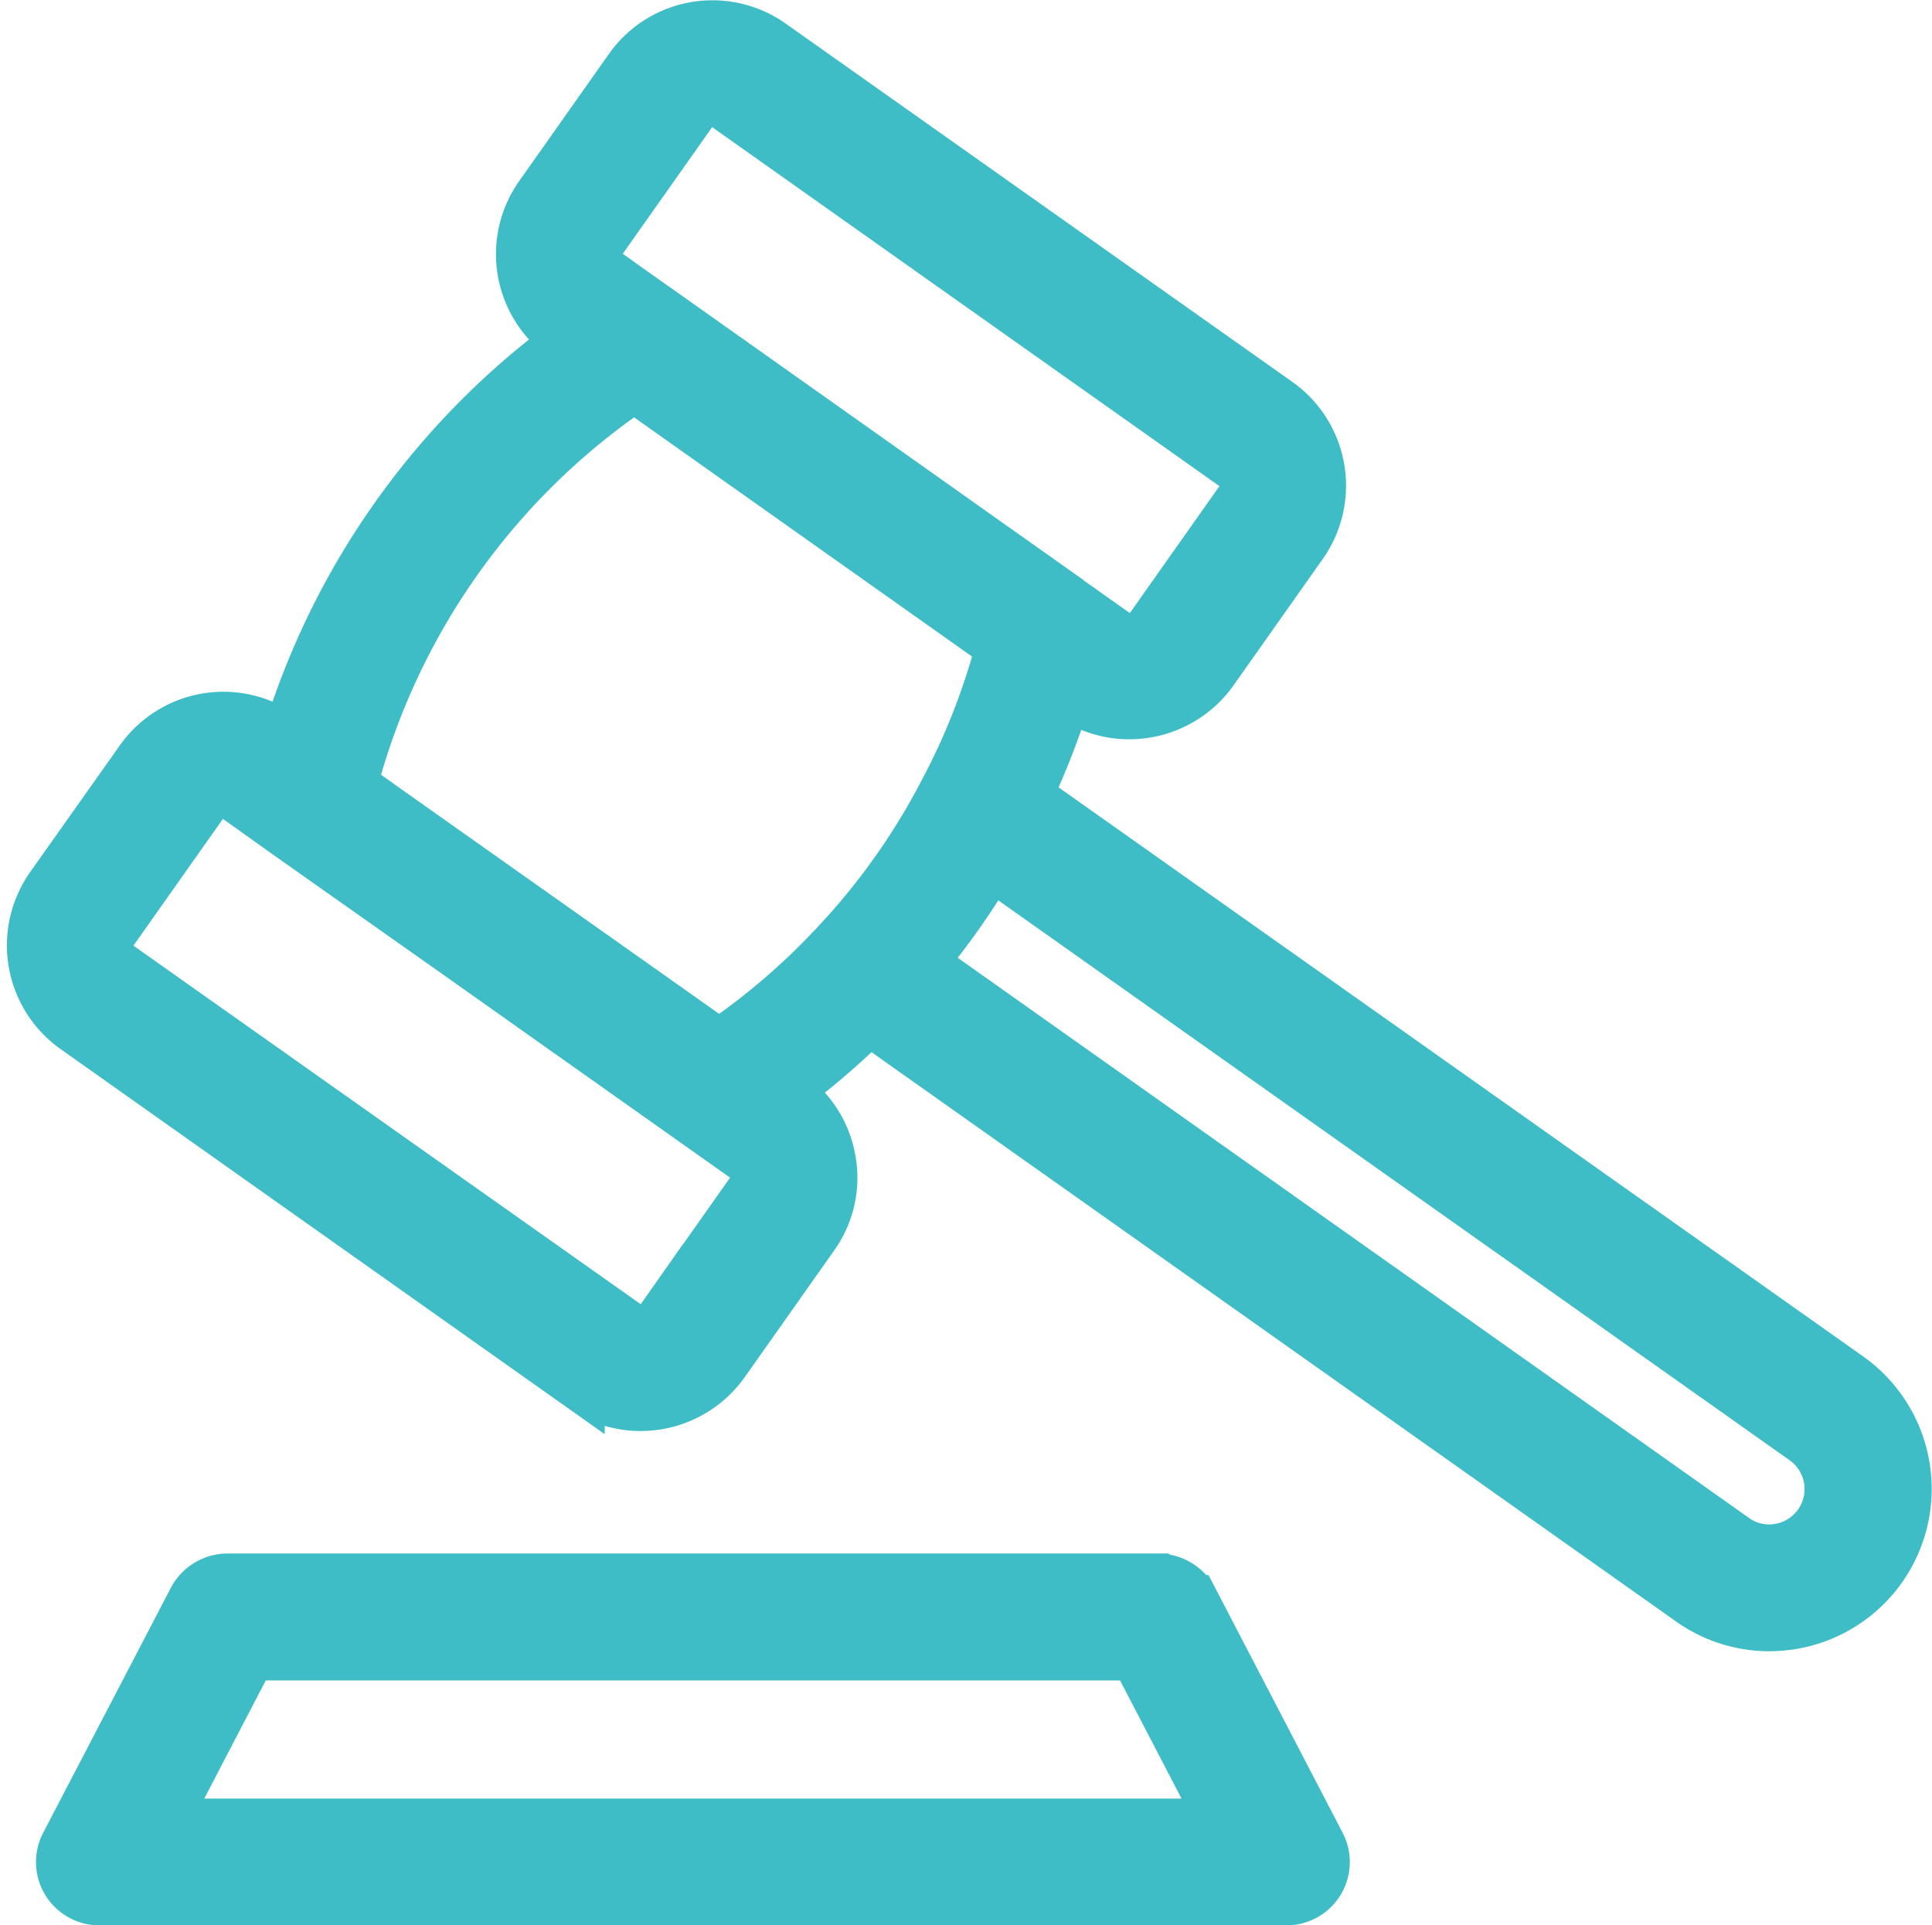 <svg xmlns="http://www.w3.org/2000/svg" width="41.144" height="41.004" viewBox="0 0 41.144 41.004">
  <path id="law" d="M37.54,34.663a3.241,3.241,0,0,0,.5-.043,2.957,2.957,0,0,0,1.209-5.328h0L21.778,16.935a16.93,16.93,0,0,0,.826-2.128l.043.034a2.174,2.174,0,0,0,1.268.4,2.219,2.219,0,0,0,1.8-.928l1.906-2.7A2.207,2.207,0,0,0,27.1,8.543h0L16.306.909a2.2,2.2,0,0,0-3.072.528l-1.906,2.7a2.2,2.2,0,0,0,.528,3.072l.06.043a16.44,16.44,0,0,0-5.966,8.426l-.06-.043a2.2,2.2,0,0,0-3.072.528L.91,18.858a2.207,2.207,0,0,0,.528,3.072l10.8,7.643a2.193,2.193,0,0,0,1.268.4,2.219,2.219,0,0,0,1.8-.928l1.906-2.7a2.168,2.168,0,0,0,.374-1.643,2.2,2.2,0,0,0-.9-1.43l-.043-.034a16,16,0,0,0,1.728-1.481L35.838,34.118A2.935,2.935,0,0,0,37.54,34.663ZM12.714,5.113l1.906-2.7a.51.51,0,0,1,.323-.2.29.29,0,0,1,.085-.009.51.51,0,0,1,.289.094l10.8,7.643a.5.5,0,0,1,.119.7l-1.906,2.7a.5.5,0,0,1-.7.119l-1.021-.723-.017-.017L13.88,6.551c-.009-.009-.017-.009-.026-.017l-1.021-.723A.494.494,0,0,1,12.714,5.113ZM15.82,25.36l-1.906,2.7a.5.5,0,0,1-.7.119l-10.8-7.634a.5.5,0,0,1-.119-.7l1.906-2.7a.51.51,0,0,1,.323-.2.29.29,0,0,1,.085-.009.51.51,0,0,1,.289.094l1.038.74h0L9.65,20.39,15.7,24.671h0a.51.51,0,0,1,.2.323A.442.442,0,0,1,15.82,25.36Zm1.83-5.294h0A14.511,14.511,0,0,1,15.174,22.2L8.135,17.224,7.4,16.7a14.756,14.756,0,0,1,5.966-8.426l7.77,5.5a14.249,14.249,0,0,1-1.192,3.047A14.451,14.451,0,0,1,17.65,20.067Zm1.923.383a16.272,16.272,0,0,0,1.37-1.94c.009-.017.026-.034.034-.051l17.285,12.23a1.252,1.252,0,0,1-.511,2.255,1.229,1.229,0,0,1-.936-.213L19.54,20.5A.178.178,0,0,1,19.574,20.45Zm4.953,13.132H4.7a.868.868,0,0,0-.757.46L1.224,39.258A.848.848,0,0,0,1.982,40.5H27.251a.848.848,0,0,0,.757-1.243l-2.715-5.217A.882.882,0,0,0,24.527,33.582ZM3.386,38.8l1.83-3.515h18.8l1.83,3.515Z" transform="translate(0.14 0.003)" fill="#3ebdc6" stroke="#3ebdc6" stroke-width="1"/>
</svg>
